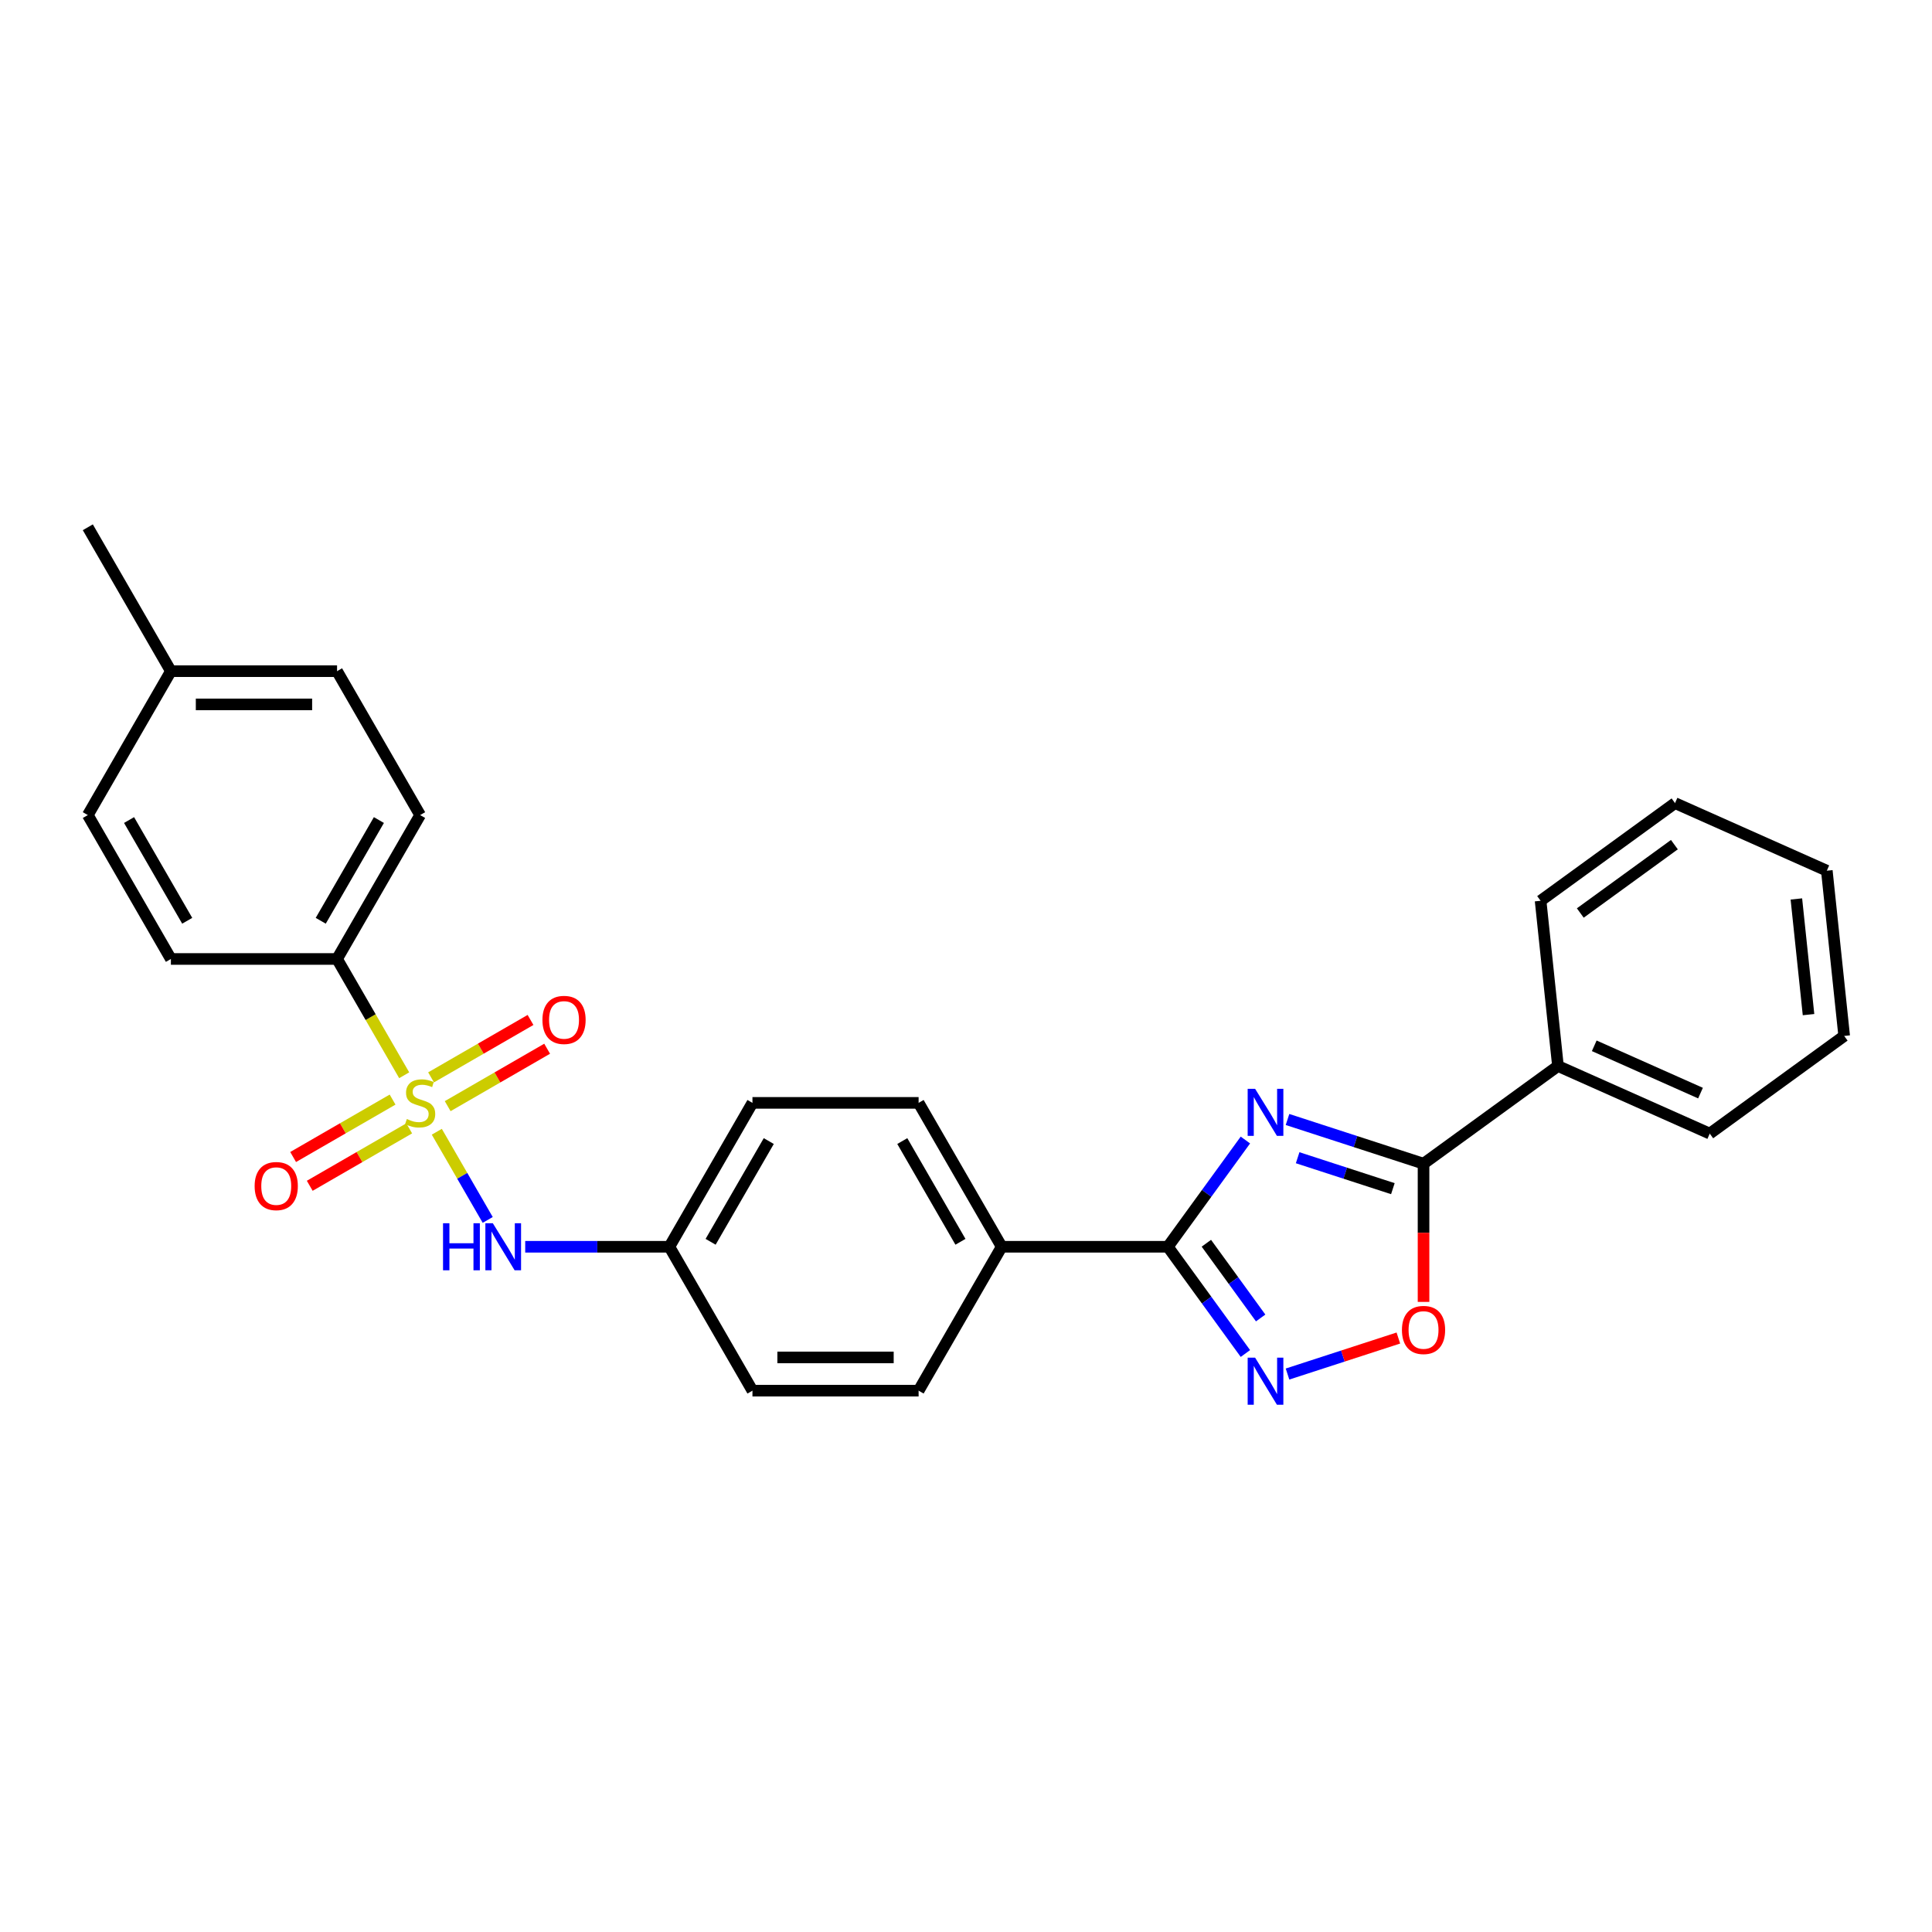 <?xml version='1.0' encoding='iso-8859-1'?>
<svg version='1.1' baseProfile='full'
              xmlns='http://www.w3.org/2000/svg'
                      xmlns:rdkit='http://www.rdkit.org/xml'
                      xmlns:xlink='http://www.w3.org/1999/xlink'
                  xml:space='preserve'
width='1000px' height='1000px' viewBox='0 0 1000 1000'>
<!-- END OF HEADER -->
<rect style='opacity:1.0;fill:#FFFFFF;stroke:none' width='1000' height='1000' x='0' y='0'> </rect>
<path class='bond-5' d='M 226.091,585.791 L 239.265,608.609' style='fill:none;fill-rule:evenodd;stroke:#CCCC00;stroke-width:6px;stroke-linecap:butt;stroke-linejoin:miter;stroke-opacity:1' />
<path class='bond-5' d='M 239.265,608.609 L 252.44,631.428' style='fill:none;fill-rule:evenodd;stroke:#0000FF;stroke-width:6px;stroke-linecap:butt;stroke-linejoin:miter;stroke-opacity:1' />
<path class='bond-6' d='M 209.209,556.55 L 191.834,526.456' style='fill:none;fill-rule:evenodd;stroke:#CCCC00;stroke-width:6px;stroke-linecap:butt;stroke-linejoin:miter;stroke-opacity:1' />
<path class='bond-6' d='M 191.834,526.456 L 174.459,496.362' style='fill:none;fill-rule:evenodd;stroke:#000000;stroke-width:6px;stroke-linecap:butt;stroke-linejoin:miter;stroke-opacity:1' />
<path class='bond-7' d='M 203.202,569.145 L 177.462,584.006' style='fill:none;fill-rule:evenodd;stroke:#CCCC00;stroke-width:6px;stroke-linecap:butt;stroke-linejoin:miter;stroke-opacity:1' />
<path class='bond-7' d='M 177.462,584.006 L 151.723,598.867' style='fill:none;fill-rule:evenodd;stroke:#FF0000;stroke-width:6px;stroke-linecap:butt;stroke-linejoin:miter;stroke-opacity:1' />
<path class='bond-7' d='M 211.802,584.041 L 186.063,598.902' style='fill:none;fill-rule:evenodd;stroke:#CCCC00;stroke-width:6px;stroke-linecap:butt;stroke-linejoin:miter;stroke-opacity:1' />
<path class='bond-7' d='M 186.063,598.902 L 160.323,613.763' style='fill:none;fill-rule:evenodd;stroke:#FF0000;stroke-width:6px;stroke-linecap:butt;stroke-linejoin:miter;stroke-opacity:1' />
<path class='bond-8' d='M 231.72,572.542 L 257.46,557.681' style='fill:none;fill-rule:evenodd;stroke:#CCCC00;stroke-width:6px;stroke-linecap:butt;stroke-linejoin:miter;stroke-opacity:1' />
<path class='bond-8' d='M 257.46,557.681 L 283.199,542.82' style='fill:none;fill-rule:evenodd;stroke:#FF0000;stroke-width:6px;stroke-linecap:butt;stroke-linejoin:miter;stroke-opacity:1' />
<path class='bond-8' d='M 223.12,557.645 L 248.86,542.785' style='fill:none;fill-rule:evenodd;stroke:#CCCC00;stroke-width:6px;stroke-linecap:butt;stroke-linejoin:miter;stroke-opacity:1' />
<path class='bond-8' d='M 248.86,542.785 L 274.599,527.924' style='fill:none;fill-rule:evenodd;stroke:#FF0000;stroke-width:6px;stroke-linecap:butt;stroke-linejoin:miter;stroke-opacity:1' />
<path class='bond-0' d='M 644.617,590.075 L 624.547,617.699' style='fill:none;fill-rule:evenodd;stroke:#0000FF;stroke-width:6px;stroke-linecap:butt;stroke-linejoin:miter;stroke-opacity:1' />
<path class='bond-0' d='M 624.547,617.699 L 604.476,645.324' style='fill:none;fill-rule:evenodd;stroke:#000000;stroke-width:6px;stroke-linecap:butt;stroke-linejoin:miter;stroke-opacity:1' />
<path class='bond-2' d='M 666.414,579.446 L 701.618,590.885' style='fill:none;fill-rule:evenodd;stroke:#0000FF;stroke-width:6px;stroke-linecap:butt;stroke-linejoin:miter;stroke-opacity:1' />
<path class='bond-2' d='M 701.618,590.885 L 736.821,602.323' style='fill:none;fill-rule:evenodd;stroke:#000000;stroke-width:6px;stroke-linecap:butt;stroke-linejoin:miter;stroke-opacity:1' />
<path class='bond-2' d='M 671.66,599.236 L 696.302,607.243' style='fill:none;fill-rule:evenodd;stroke:#0000FF;stroke-width:6px;stroke-linecap:butt;stroke-linejoin:miter;stroke-opacity:1' />
<path class='bond-2' d='M 696.302,607.243 L 720.945,615.25' style='fill:none;fill-rule:evenodd;stroke:#000000;stroke-width:6px;stroke-linecap:butt;stroke-linejoin:miter;stroke-opacity:1' />
<path class='bond-1' d='M 604.476,645.324 L 518.473,645.324' style='fill:none;fill-rule:evenodd;stroke:#000000;stroke-width:6px;stroke-linecap:butt;stroke-linejoin:miter;stroke-opacity:1' />
<path class='bond-3' d='M 604.476,645.324 L 624.547,672.949' style='fill:none;fill-rule:evenodd;stroke:#000000;stroke-width:6px;stroke-linecap:butt;stroke-linejoin:miter;stroke-opacity:1' />
<path class='bond-3' d='M 624.547,672.949 L 644.617,700.574' style='fill:none;fill-rule:evenodd;stroke:#0000FF;stroke-width:6px;stroke-linecap:butt;stroke-linejoin:miter;stroke-opacity:1' />
<path class='bond-3' d='M 624.413,643.502 L 638.462,662.839' style='fill:none;fill-rule:evenodd;stroke:#000000;stroke-width:6px;stroke-linecap:butt;stroke-linejoin:miter;stroke-opacity:1' />
<path class='bond-3' d='M 638.462,662.839 L 652.512,682.177' style='fill:none;fill-rule:evenodd;stroke:#0000FF;stroke-width:6px;stroke-linecap:butt;stroke-linejoin:miter;stroke-opacity:1' />
<path class='bond-10' d='M 736.821,602.323 L 806.399,551.771' style='fill:none;fill-rule:evenodd;stroke:#000000;stroke-width:6px;stroke-linecap:butt;stroke-linejoin:miter;stroke-opacity:1' />
<path class='bond-29' d='M 736.821,602.323 L 736.821,638.092' style='fill:none;fill-rule:evenodd;stroke:#000000;stroke-width:6px;stroke-linecap:butt;stroke-linejoin:miter;stroke-opacity:1' />
<path class='bond-29' d='M 736.821,638.092 L 736.821,673.86' style='fill:none;fill-rule:evenodd;stroke:#FF0000;stroke-width:6px;stroke-linecap:butt;stroke-linejoin:miter;stroke-opacity:1' />
<path class='bond-4' d='M 666.414,711.203 L 695.102,701.881' style='fill:none;fill-rule:evenodd;stroke:#0000FF;stroke-width:6px;stroke-linecap:butt;stroke-linejoin:miter;stroke-opacity:1' />
<path class='bond-4' d='M 695.102,701.881 L 723.79,692.56' style='fill:none;fill-rule:evenodd;stroke:#FF0000;stroke-width:6px;stroke-linecap:butt;stroke-linejoin:miter;stroke-opacity:1' />
<path class='bond-13' d='M 271.85,645.324 L 309.158,645.324' style='fill:none;fill-rule:evenodd;stroke:#0000FF;stroke-width:6px;stroke-linecap:butt;stroke-linejoin:miter;stroke-opacity:1' />
<path class='bond-13' d='M 309.158,645.324 L 346.466,645.324' style='fill:none;fill-rule:evenodd;stroke:#000000;stroke-width:6px;stroke-linecap:butt;stroke-linejoin:miter;stroke-opacity:1' />
<path class='bond-11' d='M 174.459,496.362 L 217.461,421.881' style='fill:none;fill-rule:evenodd;stroke:#000000;stroke-width:6px;stroke-linecap:butt;stroke-linejoin:miter;stroke-opacity:1' />
<path class='bond-11' d='M 166.014,476.59 L 196.115,424.453' style='fill:none;fill-rule:evenodd;stroke:#000000;stroke-width:6px;stroke-linecap:butt;stroke-linejoin:miter;stroke-opacity:1' />
<path class='bond-12' d='M 174.459,496.362 L 88.456,496.362' style='fill:none;fill-rule:evenodd;stroke:#000000;stroke-width:6px;stroke-linecap:butt;stroke-linejoin:miter;stroke-opacity:1' />
<path class='bond-9' d='M 518.473,645.324 L 475.471,570.843' style='fill:none;fill-rule:evenodd;stroke:#000000;stroke-width:6px;stroke-linecap:butt;stroke-linejoin:miter;stroke-opacity:1' />
<path class='bond-9' d='M 497.126,642.753 L 467.025,590.616' style='fill:none;fill-rule:evenodd;stroke:#000000;stroke-width:6px;stroke-linecap:butt;stroke-linejoin:miter;stroke-opacity:1' />
<path class='bond-28' d='M 518.473,645.324 L 475.471,719.806' style='fill:none;fill-rule:evenodd;stroke:#000000;stroke-width:6px;stroke-linecap:butt;stroke-linejoin:miter;stroke-opacity:1' />
<path class='bond-21' d='M 806.399,551.771 L 884.967,586.752' style='fill:none;fill-rule:evenodd;stroke:#000000;stroke-width:6px;stroke-linecap:butt;stroke-linejoin:miter;stroke-opacity:1' />
<path class='bond-21' d='M 825.181,541.305 L 880.178,565.791' style='fill:none;fill-rule:evenodd;stroke:#000000;stroke-width:6px;stroke-linecap:butt;stroke-linejoin:miter;stroke-opacity:1' />
<path class='bond-22' d='M 806.399,551.771 L 797.41,466.239' style='fill:none;fill-rule:evenodd;stroke:#000000;stroke-width:6px;stroke-linecap:butt;stroke-linejoin:miter;stroke-opacity:1' />
<path class='bond-18' d='M 217.461,421.881 L 174.459,347.4' style='fill:none;fill-rule:evenodd;stroke:#000000;stroke-width:6px;stroke-linecap:butt;stroke-linejoin:miter;stroke-opacity:1' />
<path class='bond-19' d='M 88.456,496.362 L 45.455,421.881' style='fill:none;fill-rule:evenodd;stroke:#000000;stroke-width:6px;stroke-linecap:butt;stroke-linejoin:miter;stroke-opacity:1' />
<path class='bond-19' d='M 96.902,476.59 L 66.801,424.453' style='fill:none;fill-rule:evenodd;stroke:#000000;stroke-width:6px;stroke-linecap:butt;stroke-linejoin:miter;stroke-opacity:1' />
<path class='bond-16' d='M 346.466,645.324 L 389.468,719.806' style='fill:none;fill-rule:evenodd;stroke:#000000;stroke-width:6px;stroke-linecap:butt;stroke-linejoin:miter;stroke-opacity:1' />
<path class='bond-17' d='M 346.466,645.324 L 389.468,570.843' style='fill:none;fill-rule:evenodd;stroke:#000000;stroke-width:6px;stroke-linecap:butt;stroke-linejoin:miter;stroke-opacity:1' />
<path class='bond-17' d='M 367.812,642.753 L 397.914,590.616' style='fill:none;fill-rule:evenodd;stroke:#000000;stroke-width:6px;stroke-linecap:butt;stroke-linejoin:miter;stroke-opacity:1' />
<path class='bond-14' d='M 475.471,719.806 L 389.468,719.806' style='fill:none;fill-rule:evenodd;stroke:#000000;stroke-width:6px;stroke-linecap:butt;stroke-linejoin:miter;stroke-opacity:1' />
<path class='bond-14' d='M 462.57,702.605 L 402.368,702.605' style='fill:none;fill-rule:evenodd;stroke:#000000;stroke-width:6px;stroke-linecap:butt;stroke-linejoin:miter;stroke-opacity:1' />
<path class='bond-15' d='M 475.471,570.843 L 389.468,570.843' style='fill:none;fill-rule:evenodd;stroke:#000000;stroke-width:6px;stroke-linecap:butt;stroke-linejoin:miter;stroke-opacity:1' />
<path class='bond-27' d='M 174.459,347.4 L 88.456,347.4' style='fill:none;fill-rule:evenodd;stroke:#000000;stroke-width:6px;stroke-linecap:butt;stroke-linejoin:miter;stroke-opacity:1' />
<path class='bond-27' d='M 161.559,364.601 L 101.357,364.601' style='fill:none;fill-rule:evenodd;stroke:#000000;stroke-width:6px;stroke-linecap:butt;stroke-linejoin:miter;stroke-opacity:1' />
<path class='bond-20' d='M 45.455,421.881 L 88.456,347.4' style='fill:none;fill-rule:evenodd;stroke:#000000;stroke-width:6px;stroke-linecap:butt;stroke-linejoin:miter;stroke-opacity:1' />
<path class='bond-23' d='M 88.456,347.4 L 45.455,272.919' style='fill:none;fill-rule:evenodd;stroke:#000000;stroke-width:6px;stroke-linecap:butt;stroke-linejoin:miter;stroke-opacity:1' />
<path class='bond-24' d='M 884.967,586.752 L 954.545,536.201' style='fill:none;fill-rule:evenodd;stroke:#000000;stroke-width:6px;stroke-linecap:butt;stroke-linejoin:miter;stroke-opacity:1' />
<path class='bond-25' d='M 797.41,466.239 L 866.988,415.688' style='fill:none;fill-rule:evenodd;stroke:#000000;stroke-width:6px;stroke-linecap:butt;stroke-linejoin:miter;stroke-opacity:1' />
<path class='bond-25' d='M 817.957,472.572 L 866.661,437.186' style='fill:none;fill-rule:evenodd;stroke:#000000;stroke-width:6px;stroke-linecap:butt;stroke-linejoin:miter;stroke-opacity:1' />
<path class='bond-30' d='M 954.545,536.201 L 945.556,450.668' style='fill:none;fill-rule:evenodd;stroke:#000000;stroke-width:6px;stroke-linecap:butt;stroke-linejoin:miter;stroke-opacity:1' />
<path class='bond-30' d='M 936.091,525.169 L 929.798,465.296' style='fill:none;fill-rule:evenodd;stroke:#000000;stroke-width:6px;stroke-linecap:butt;stroke-linejoin:miter;stroke-opacity:1' />
<path class='bond-26' d='M 866.988,415.688 L 945.556,450.668' style='fill:none;fill-rule:evenodd;stroke:#000000;stroke-width:6px;stroke-linecap:butt;stroke-linejoin:miter;stroke-opacity:1' />
<path  class='atom-0' d='M 210.581 579.203
Q 210.856 579.306, 211.991 579.788
Q 213.127 580.269, 214.365 580.579
Q 215.638 580.854, 216.876 580.854
Q 219.181 580.854, 220.523 579.753
Q 221.864 578.618, 221.864 576.657
Q 221.864 575.316, 221.176 574.49
Q 220.523 573.664, 219.491 573.217
Q 218.459 572.77, 216.739 572.254
Q 214.571 571.6, 213.264 570.981
Q 211.991 570.362, 211.062 569.055
Q 210.168 567.747, 210.168 565.546
Q 210.168 562.484, 212.232 560.592
Q 214.331 558.7, 218.459 558.7
Q 221.28 558.7, 224.479 560.041
L 223.688 562.69
Q 220.764 561.486, 218.562 561.486
Q 216.188 561.486, 214.881 562.484
Q 213.574 563.447, 213.608 565.133
Q 213.608 566.44, 214.262 567.231
Q 214.95 568.023, 215.913 568.47
Q 216.911 568.917, 218.562 569.433
Q 220.764 570.121, 222.071 570.809
Q 223.378 571.497, 224.307 572.908
Q 225.27 574.284, 225.27 576.657
Q 225.27 580.029, 223 581.852
Q 220.764 583.641, 217.014 583.641
Q 214.847 583.641, 213.195 583.159
Q 211.578 582.712, 209.652 581.921
L 210.581 579.203
' fill='#CCCC00'/>
<path  class='atom-1' d='M 649.644 563.568
L 657.625 576.469
Q 658.416 577.742, 659.689 580.047
Q 660.962 582.351, 661.03 582.489
L 661.03 563.568
L 664.264 563.568
L 664.264 587.924
L 660.927 587.924
L 652.361 573.82
Q 651.364 572.169, 650.297 570.277
Q 649.265 568.384, 648.956 567.8
L 648.956 587.924
L 645.791 587.924
L 645.791 563.568
L 649.644 563.568
' fill='#0000FF'/>
<path  class='atom-4' d='M 649.644 702.725
L 657.625 715.625
Q 658.416 716.898, 659.689 719.203
Q 660.962 721.508, 661.03 721.645
L 661.03 702.725
L 664.264 702.725
L 664.264 727.081
L 660.927 727.081
L 652.361 712.976
Q 651.364 711.325, 650.297 709.433
Q 649.265 707.541, 648.956 706.956
L 648.956 727.081
L 645.791 727.081
L 645.791 702.725
L 649.644 702.725
' fill='#0000FF'/>
<path  class='atom-5' d='M 725.641 688.395
Q 725.641 682.547, 728.531 679.279
Q 731.42 676.01, 736.821 676.01
Q 742.222 676.01, 745.112 679.279
Q 748.002 682.547, 748.002 688.395
Q 748.002 694.312, 745.078 697.683
Q 742.154 701.02, 736.821 701.02
Q 731.455 701.02, 728.531 697.683
Q 725.641 694.346, 725.641 688.395
M 736.821 698.268
Q 740.537 698.268, 742.532 695.791
Q 744.562 693.28, 744.562 688.395
Q 744.562 683.613, 742.532 681.205
Q 740.537 678.763, 736.821 678.763
Q 733.106 678.763, 731.076 681.171
Q 729.081 683.579, 729.081 688.395
Q 729.081 693.314, 731.076 695.791
Q 733.106 698.268, 736.821 698.268
' fill='#FF0000'/>
<path  class='atom-6' d='M 229.312 633.146
L 232.615 633.146
L 232.615 643.501
L 245.068 643.501
L 245.068 633.146
L 248.371 633.146
L 248.371 657.503
L 245.068 657.503
L 245.068 646.253
L 232.615 646.253
L 232.615 657.503
L 229.312 657.503
L 229.312 633.146
' fill='#0000FF'/>
<path  class='atom-6' d='M 255.079 633.146
L 263.06 646.047
Q 263.851 647.32, 265.124 649.625
Q 266.397 651.93, 266.466 652.067
L 266.466 633.146
L 269.7 633.146
L 269.7 657.503
L 266.363 657.503
L 257.797 643.398
Q 256.799 641.747, 255.733 639.855
Q 254.701 637.963, 254.391 637.378
L 254.391 657.503
L 251.226 657.503
L 251.226 633.146
L 255.079 633.146
' fill='#0000FF'/>
<path  class='atom-8' d='M 131.8 613.914
Q 131.8 608.066, 134.689 604.798
Q 137.579 601.529, 142.98 601.529
Q 148.381 601.529, 151.271 604.798
Q 154.161 608.066, 154.161 613.914
Q 154.161 619.831, 151.236 623.202
Q 148.312 626.539, 142.98 626.539
Q 137.613 626.539, 134.689 623.202
Q 131.8 619.865, 131.8 613.914
M 142.98 623.787
Q 146.695 623.787, 148.691 621.31
Q 150.72 618.799, 150.72 613.914
Q 150.72 609.132, 148.691 606.724
Q 146.695 604.282, 142.98 604.282
Q 139.265 604.282, 137.235 606.69
Q 135.24 609.098, 135.24 613.914
Q 135.24 618.833, 137.235 621.31
Q 139.265 623.787, 142.98 623.787
' fill='#FF0000'/>
<path  class='atom-9' d='M 280.762 527.911
Q 280.762 522.062, 283.651 518.794
Q 286.541 515.526, 291.942 515.526
Q 297.343 515.526, 300.233 518.794
Q 303.123 522.062, 303.123 527.911
Q 303.123 533.828, 300.198 537.199
Q 297.274 540.536, 291.942 540.536
Q 286.576 540.536, 283.651 537.199
Q 280.762 533.862, 280.762 527.911
M 291.942 537.784
Q 295.657 537.784, 297.653 535.307
Q 299.682 532.796, 299.682 527.911
Q 299.682 523.129, 297.653 520.721
Q 295.657 518.278, 291.942 518.278
Q 288.227 518.278, 286.197 520.686
Q 284.202 523.094, 284.202 527.911
Q 284.202 532.83, 286.197 535.307
Q 288.227 537.784, 291.942 537.784
' fill='#FF0000'/>
</svg>
